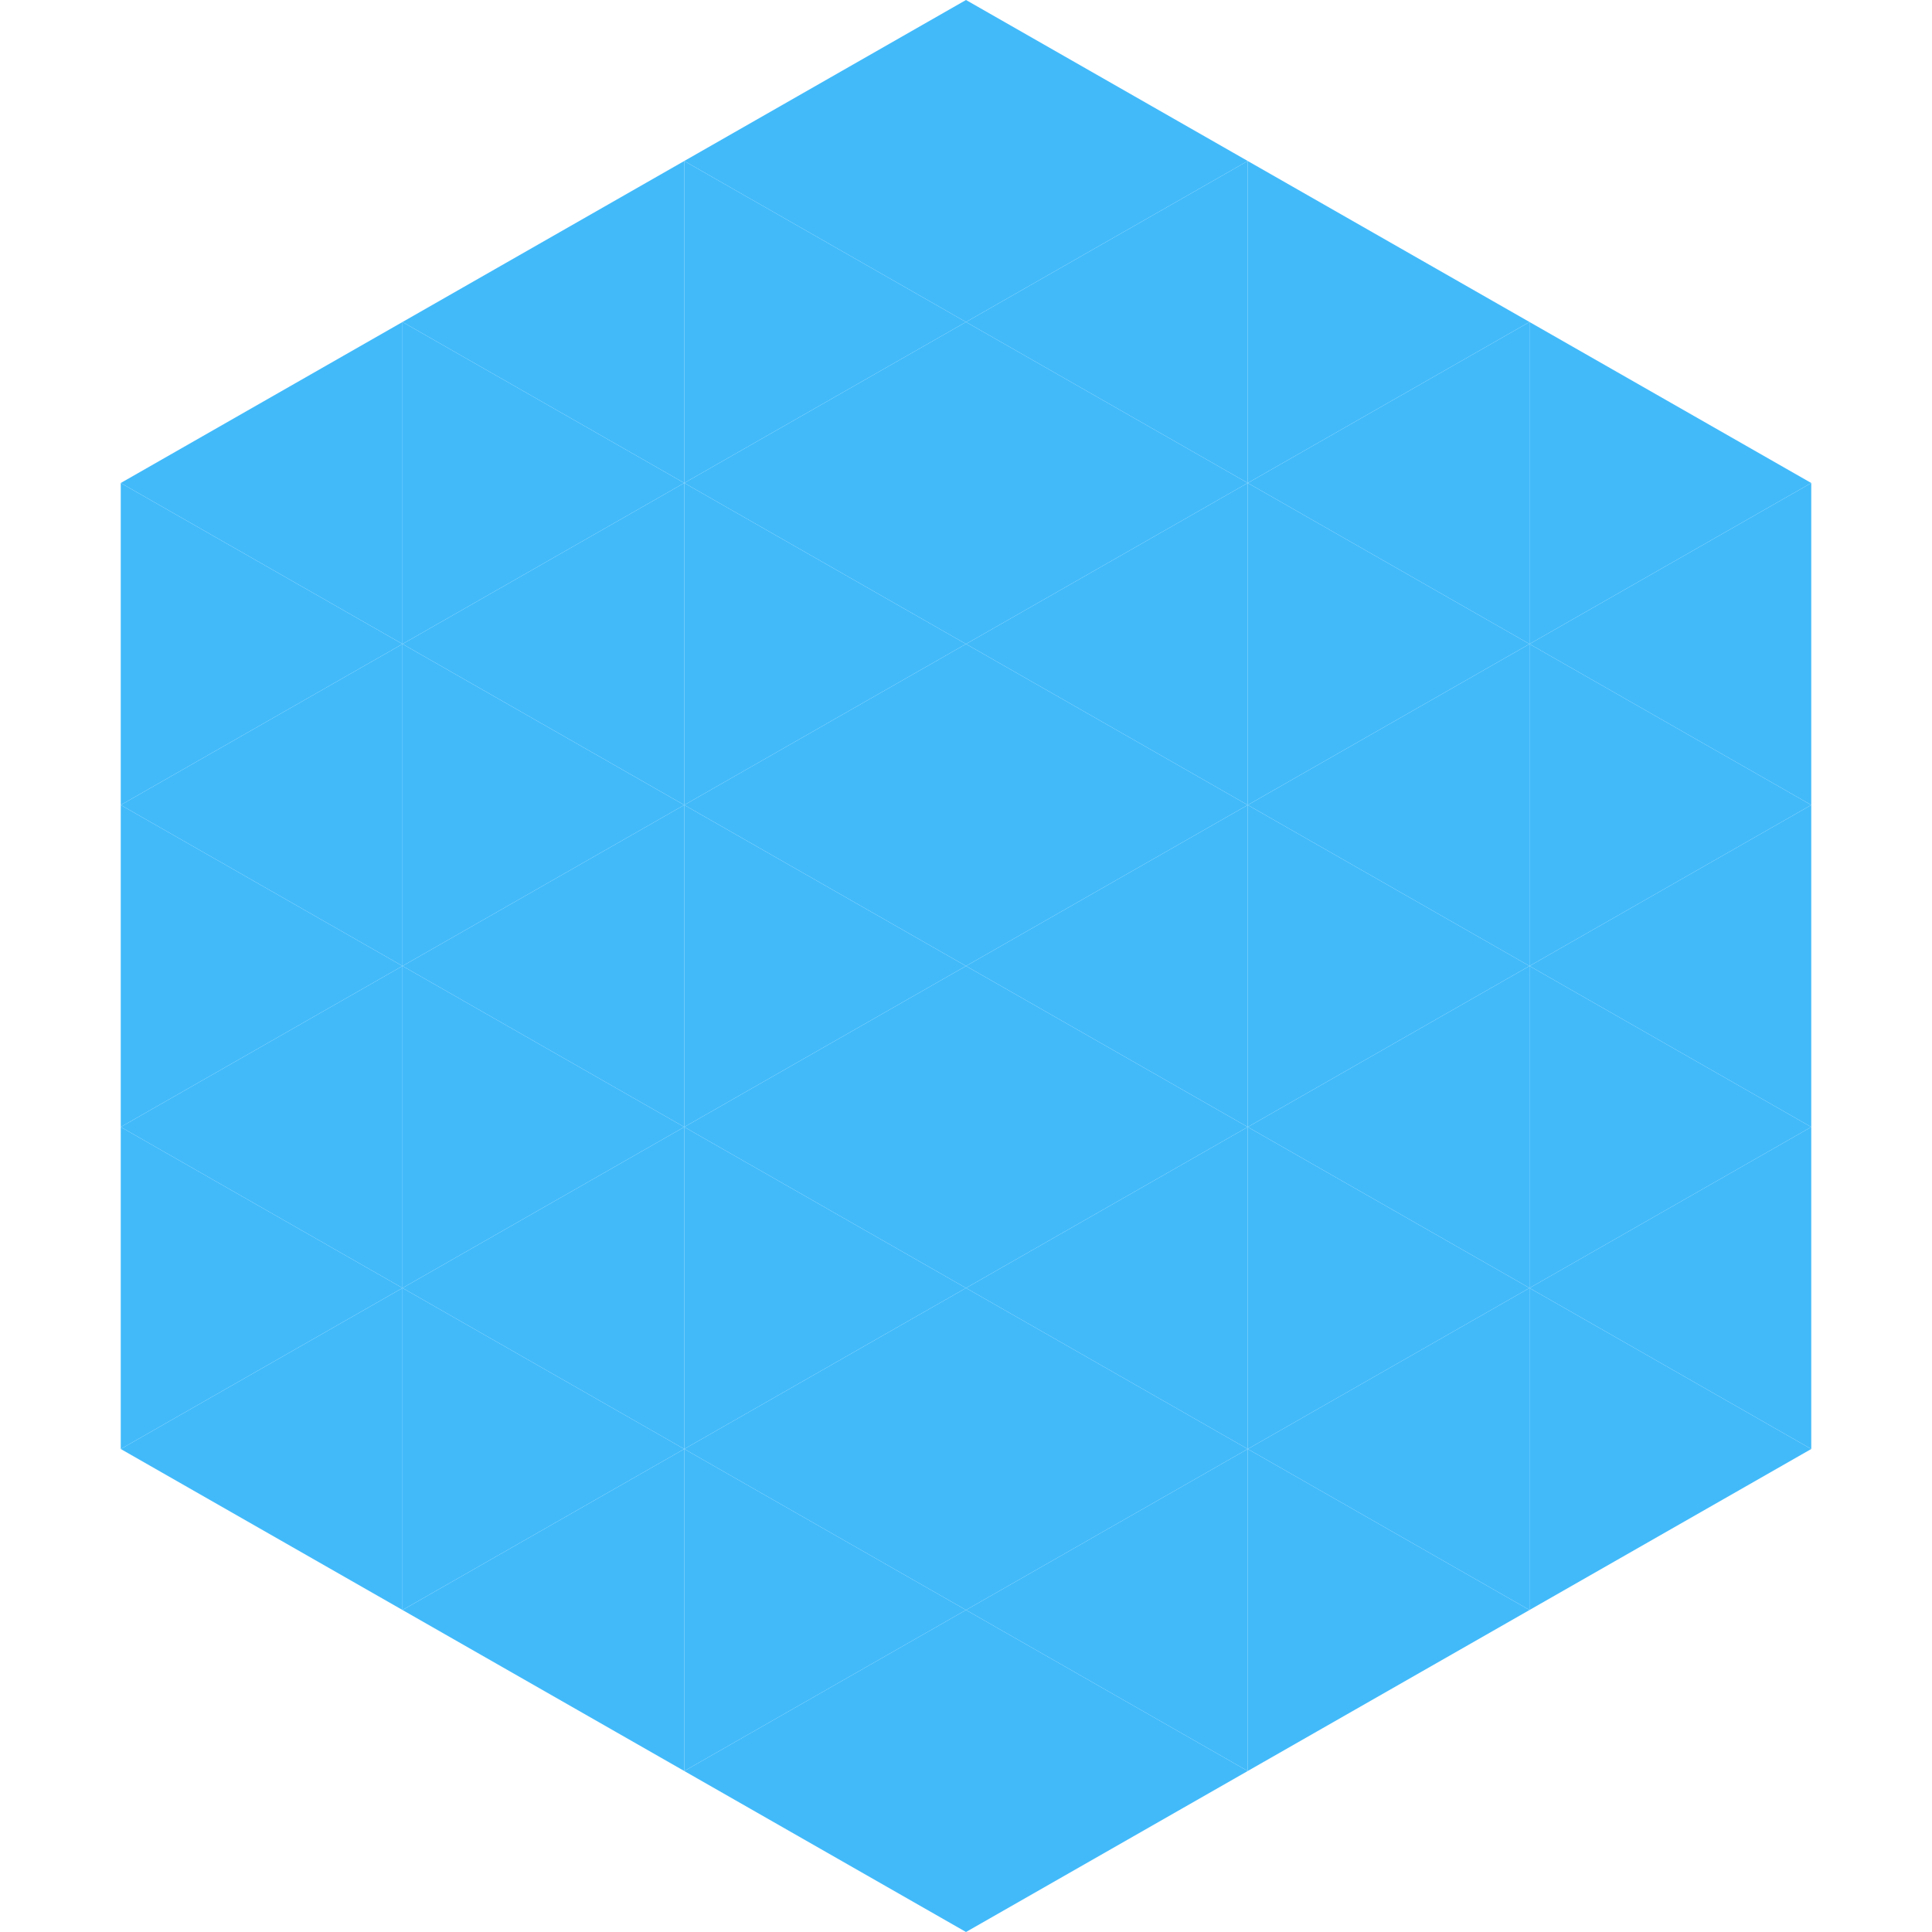 <?xml version="1.0"?>
<!-- Generated by SVGo -->
<svg width="240" height="240"
     xmlns="http://www.w3.org/2000/svg"
     xmlns:xlink="http://www.w3.org/1999/xlink">
<polygon points="50,40 15,60 50,80" style="fill:rgb(66,186,250)" />
<polygon points="190,40 225,60 190,80" style="fill:rgb(66,186,250)" />
<polygon points="15,60 50,80 15,100" style="fill:rgb(66,186,250)" />
<polygon points="225,60 190,80 225,100" style="fill:rgb(66,186,250)" />
<polygon points="50,80 15,100 50,120" style="fill:rgb(66,186,250)" />
<polygon points="190,80 225,100 190,120" style="fill:rgb(66,186,250)" />
<polygon points="15,100 50,120 15,140" style="fill:rgb(66,186,250)" />
<polygon points="225,100 190,120 225,140" style="fill:rgb(66,186,250)" />
<polygon points="50,120 15,140 50,160" style="fill:rgb(66,186,250)" />
<polygon points="190,120 225,140 190,160" style="fill:rgb(66,186,250)" />
<polygon points="15,140 50,160 15,180" style="fill:rgb(66,186,250)" />
<polygon points="225,140 190,160 225,180" style="fill:rgb(66,186,250)" />
<polygon points="50,160 15,180 50,200" style="fill:rgb(66,186,250)" />
<polygon points="190,160 225,180 190,200" style="fill:rgb(66,186,250)" />
<polygon points="15,180 50,200 15,220" style="fill:rgb(255,255,255); fill-opacity:0" />
<polygon points="225,180 190,200 225,220" style="fill:rgb(255,255,255); fill-opacity:0" />
<polygon points="50,0 85,20 50,40" style="fill:rgb(255,255,255); fill-opacity:0" />
<polygon points="190,0 155,20 190,40" style="fill:rgb(255,255,255); fill-opacity:0" />
<polygon points="85,20 50,40 85,60" style="fill:rgb(66,186,250)" />
<polygon points="155,20 190,40 155,60" style="fill:rgb(66,186,250)" />
<polygon points="50,40 85,60 50,80" style="fill:rgb(66,186,250)" />
<polygon points="190,40 155,60 190,80" style="fill:rgb(66,186,250)" />
<polygon points="85,60 50,80 85,100" style="fill:rgb(66,186,250)" />
<polygon points="155,60 190,80 155,100" style="fill:rgb(66,186,250)" />
<polygon points="50,80 85,100 50,120" style="fill:rgb(66,186,250)" />
<polygon points="190,80 155,100 190,120" style="fill:rgb(66,186,250)" />
<polygon points="85,100 50,120 85,140" style="fill:rgb(66,186,250)" />
<polygon points="155,100 190,120 155,140" style="fill:rgb(66,186,250)" />
<polygon points="50,120 85,140 50,160" style="fill:rgb(66,186,250)" />
<polygon points="190,120 155,140 190,160" style="fill:rgb(66,186,250)" />
<polygon points="85,140 50,160 85,180" style="fill:rgb(66,186,250)" />
<polygon points="155,140 190,160 155,180" style="fill:rgb(66,186,250)" />
<polygon points="50,160 85,180 50,200" style="fill:rgb(66,186,250)" />
<polygon points="190,160 155,180 190,200" style="fill:rgb(66,186,250)" />
<polygon points="85,180 50,200 85,220" style="fill:rgb(66,186,250)" />
<polygon points="155,180 190,200 155,220" style="fill:rgb(66,186,250)" />
<polygon points="120,0 85,20 120,40" style="fill:rgb(66,186,250)" />
<polygon points="120,0 155,20 120,40" style="fill:rgb(66,186,250)" />
<polygon points="85,20 120,40 85,60" style="fill:rgb(66,186,250)" />
<polygon points="155,20 120,40 155,60" style="fill:rgb(66,186,250)" />
<polygon points="120,40 85,60 120,80" style="fill:rgb(66,186,250)" />
<polygon points="120,40 155,60 120,80" style="fill:rgb(66,186,250)" />
<polygon points="85,60 120,80 85,100" style="fill:rgb(66,186,250)" />
<polygon points="155,60 120,80 155,100" style="fill:rgb(66,186,250)" />
<polygon points="120,80 85,100 120,120" style="fill:rgb(66,186,250)" />
<polygon points="120,80 155,100 120,120" style="fill:rgb(66,186,250)" />
<polygon points="85,100 120,120 85,140" style="fill:rgb(66,186,250)" />
<polygon points="155,100 120,120 155,140" style="fill:rgb(66,186,250)" />
<polygon points="120,120 85,140 120,160" style="fill:rgb(66,186,250)" />
<polygon points="120,120 155,140 120,160" style="fill:rgb(66,186,250)" />
<polygon points="85,140 120,160 85,180" style="fill:rgb(66,186,250)" />
<polygon points="155,140 120,160 155,180" style="fill:rgb(66,186,250)" />
<polygon points="120,160 85,180 120,200" style="fill:rgb(66,186,250)" />
<polygon points="120,160 155,180 120,200" style="fill:rgb(66,186,250)" />
<polygon points="85,180 120,200 85,220" style="fill:rgb(66,186,250)" />
<polygon points="155,180 120,200 155,220" style="fill:rgb(66,186,250)" />
<polygon points="120,200 85,220 120,240" style="fill:rgb(66,186,250)" />
<polygon points="120,200 155,220 120,240" style="fill:rgb(66,186,250)" />
<polygon points="85,220 120,240 85,260" style="fill:rgb(255,255,255); fill-opacity:0" />
<polygon points="155,220 120,240 155,260" style="fill:rgb(255,255,255); fill-opacity:0" />
</svg>
